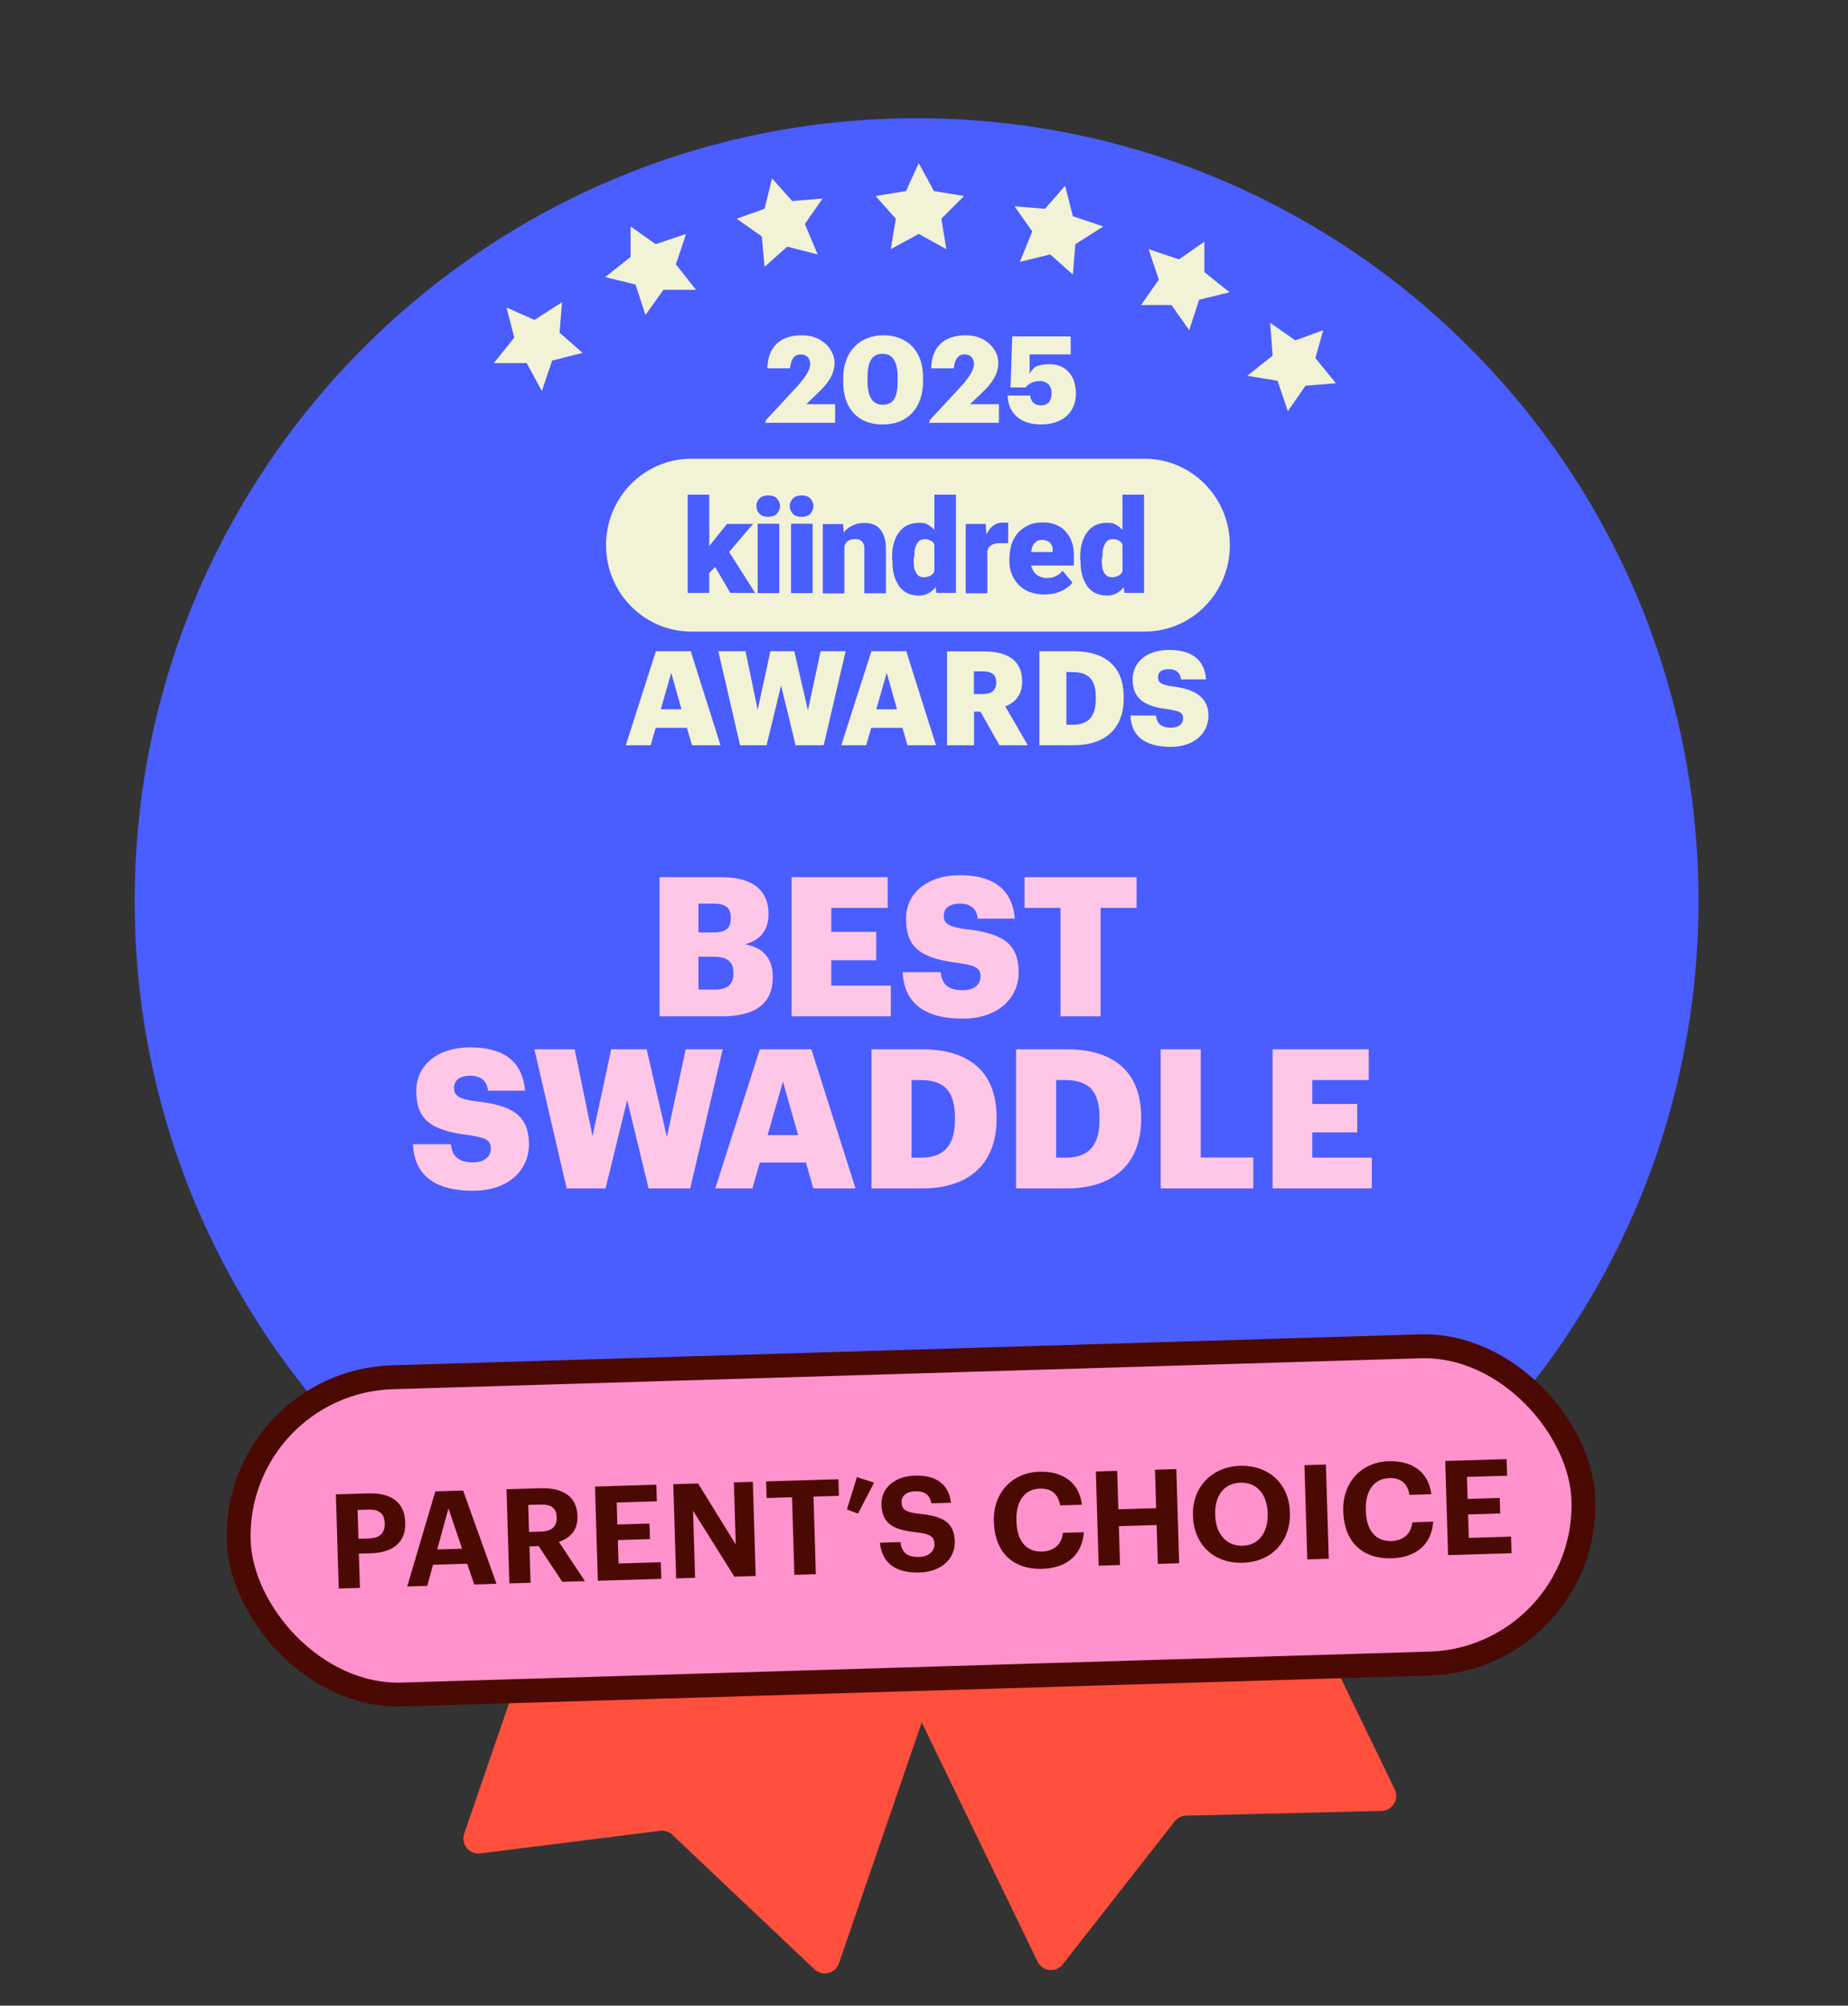 <svg width="247" height="268" viewBox="0 0 247 268" fill="none" xmlns="http://www.w3.org/2000/svg">
<rect x="0" y="0" width="247" height="268" fill="#333333" stroke="none"/>
<g clip-path="url(#clip0_3712_9224)">
<path d="M138.676 262.115L110.872 204.701C110.39 203.707 110.806 202.511 111.8 202.029L155.901 180.672C156.895 180.19 158.091 180.606 158.572 181.6L186.421 239.106C187.055 240.415 186.124 241.941 184.67 241.977L158.521 242.614C157.923 242.629 157.363 242.91 156.995 243.381L142.051 262.476C141.139 263.641 139.321 263.447 138.676 262.115Z" fill="#FF4F3D"/>
<path d="M62.043 245.017L82.784 184.691C83.143 183.647 84.281 183.091 85.326 183.45L131.664 199.382C132.708 199.741 133.264 200.879 132.905 201.924L112.13 262.346C111.657 263.722 109.921 264.148 108.864 263.149L89.865 245.17C89.43 244.759 88.835 244.564 88.241 244.639L64.183 247.652C62.714 247.836 61.562 246.417 62.043 245.017Z" fill="#FF4F3D"/>
<path d="M122.511 224.963C180.217 224.963 227.021 178.127 227.021 120.381C227.021 62.636 180.217 15.8 122.511 15.8C64.804 15.8 18 62.636 18 120.381C18 178.127 64.804 224.963 122.511 224.963Z" fill="#4A5DFF"/>
<path d="M88.153 135.8V117.207H96.448C100.843 117.207 102.715 119.183 102.715 122.07V122.174C102.715 124.254 101.649 125.632 99.569 126.178C101.857 126.568 103.287 127.947 103.287 130.521V130.625C103.287 133.954 101.129 135.8 96.526 135.8H88.153ZM93.354 132.237H95.564C97.254 132.237 98.034 131.457 98.034 130.079V129.975C98.034 128.571 97.28 127.843 95.408 127.843H93.354V132.237ZM93.354 124.592H95.382C97.046 124.592 97.67 124.02 97.67 122.694V122.59C97.67 121.315 96.994 120.743 95.382 120.743H93.354V124.592ZM105.802 135.8V117.207H118.649V121.315H111.107V124.514H117.114V128.311H111.107V131.691H119.065V135.8H105.802ZM128.665 136.112C123.464 136.112 120.812 133.928 120.656 129.897H125.727C125.857 131.223 126.455 132.315 128.665 132.315C130.2 132.315 131.058 131.561 131.058 130.469C131.058 129.325 130.356 129.013 128.119 128.675C122.866 128.051 121.098 126.49 121.098 122.746C121.098 119.391 123.855 116.947 128.301 116.947C132.774 116.947 135.297 118.819 135.635 122.746H130.694C130.512 121.419 129.758 120.743 128.301 120.743C126.871 120.743 126.143 121.393 126.143 122.33C126.143 123.37 126.715 123.838 129.029 124.15C133.736 124.67 136.155 125.892 136.155 129.923C136.155 133.33 133.45 136.112 128.665 136.112ZM141.744 135.8V121.315H136.933V117.207H151.912V121.315H147.101V135.8H141.744ZM63.209 159.112C58.008 159.112 55.356 156.928 55.2 152.897H60.271C60.401 154.223 60.999 155.315 63.209 155.315C64.743 155.315 65.602 154.561 65.602 153.469C65.602 152.325 64.9 152.013 62.663 151.675C57.41 151.051 55.642 149.49 55.642 145.746C55.642 142.391 58.398 139.947 62.845 139.947C67.318 139.947 69.84 141.819 70.178 145.746H65.238C65.056 144.419 64.301 143.743 62.845 143.743C61.415 143.743 60.687 144.393 60.687 145.33C60.687 146.37 61.259 146.838 63.573 147.15C68.28 147.67 70.699 148.892 70.699 152.923C70.699 156.33 67.994 159.112 63.209 159.112ZM75.739 158.8L71.422 140.207H76.805L79.197 151.805L81.694 140.207H86.427L89.131 151.909L91.653 140.207H96.594L92.252 158.8H86.687L83.826 146.994L80.94 158.8H75.739ZM95.597 158.8L101.553 140.207H108.444L114.347 158.8H108.704L107.716 155.341H101.553L100.564 158.8H95.597ZM104.647 144.523L102.593 151.675H106.675L104.647 144.523ZM121.838 154.691H123.06C126.233 154.691 127.637 153.027 127.637 149.568V149.36C127.637 145.824 126.233 144.315 123.008 144.315H121.838V154.691ZM116.481 158.8V140.207H123.242C129.847 140.207 133.202 143.509 133.202 149.282V149.49C133.202 155.289 129.769 158.8 123.216 158.8H116.481ZM141.164 154.691H142.386C145.559 154.691 146.963 153.027 146.963 149.568V149.36C146.963 145.824 145.559 144.315 142.334 144.315H141.164V154.691ZM135.807 158.8V140.207H142.568C149.173 140.207 152.528 143.509 152.528 149.282V149.49C152.528 155.289 149.095 158.8 142.542 158.8H135.807ZM155.133 158.8V140.207H160.49V154.665H167.511V158.8H155.133ZM170.09 158.8V140.207H182.937V144.315H175.395V147.514H181.402V151.311H175.395V154.691H183.353V158.8H170.09Z" fill="#FFC7E7"/>
<path d="M108.457 203.754L104.394 204.749L101.368 202.053L101.036 206.118L97.305 208.483L101.368 209.852L102.404 213.917L105.099 210.848L109.162 211.179L106.799 207.819L108.457 203.754Z" fill="#F2F2D6"/>
<path d="M88.185 197.988L85.822 194.627L84.495 198.693L80.433 199.689L83.791 202.385V206.45L87.19 204.086L91.253 205.455L89.885 201.389L92.248 197.988H88.185Z" fill="#F2F2D6"/>
<path d="M74.67 191.226L78.07 188.529L74.007 187.865L72.639 183.8L70.276 187.202L66.213 187.534L68.95 190.894L67.913 194.627L71.644 193.258L75.002 195.623L74.67 191.226Z" fill="#F2F2D6"/>
<path d="M173.336 195.996L177.067 197.656L176.03 193.632L178.767 190.23H174.372L172.341 186.497L170.973 190.562L166.91 191.599L169.978 194.296L169.646 198.361L173.336 195.996Z" fill="#F2F2D6"/>
<path d="M159.821 200.726L158.495 196.66L156.09 200.02H151.737L154.432 203.422L153.064 207.487L157.127 206.119L160.485 208.483V204.418L163.884 201.721L159.821 200.726Z" fill="#F2F2D6"/>
<path d="M142.576 203.09L139.549 205.787L135.487 204.749L137.186 208.815L134.823 212.217L138.886 211.885L141.581 214.913L142.576 210.848L146.307 209.52L142.949 207.156L142.576 203.09Z" fill="#F2F2D6"/>
<path d="M121.972 216.946L123.671 213.212L127.734 212.549L125.039 209.52L125.703 205.455L121.972 207.488L118.282 205.455L118.945 209.52L115.919 212.549L119.94 213.212L121.972 216.946Z" fill="#F2F2D6"/>
<path d="M152.985 84.394H92.395C86.116 84.394 81 79.226 81 72.845C81 66.464 86.091 61.297 92.395 61.297H152.985C159.264 61.297 164.38 66.464 164.38 72.845C164.38 79.226 159.289 84.394 152.985 84.394Z" fill="#F2F2D6"/>
<path d="M150.027 77.115V66.1H152.912V79.226H150.294L150.027 77.091V77.115ZM144.378 74.713V74.543C144.378 73.84 144.426 73.185 144.596 72.627C144.766 72.02 144.984 71.535 145.299 71.147C145.614 70.71 145.954 70.395 146.439 70.176C146.875 69.958 147.409 69.861 148.015 69.861C148.621 69.861 148.985 69.958 149.372 70.249C149.76 70.468 150.076 70.856 150.415 71.292C150.682 71.729 150.9 72.214 151.118 72.821C151.288 73.427 151.433 74.01 151.506 74.665V74.883C151.409 75.538 151.288 76.072 151.118 76.678C150.948 77.212 150.73 77.722 150.415 78.159C150.148 78.595 149.809 78.911 149.372 79.202C148.985 79.42 148.5 79.59 148.015 79.59C147.53 79.59 146.924 79.493 146.439 79.275C146.002 79.056 145.614 78.741 145.299 78.304C145.033 77.867 144.766 77.382 144.645 76.824C144.475 76.29 144.426 75.635 144.426 74.98L144.378 74.762V74.713ZM147.263 74.543V74.713C147.263 75.029 147.263 75.368 147.312 75.684C147.312 75.951 147.409 76.218 147.53 76.436C147.627 76.654 147.797 76.824 147.966 76.97C148.136 77.067 148.403 77.139 148.669 77.139C148.936 77.139 149.324 77.042 149.591 76.873C149.857 76.703 150.027 76.436 150.124 76.121C150.221 75.805 150.294 75.417 150.294 74.98V74.325C150.294 73.937 150.294 73.621 150.245 73.355C150.197 73.088 150.076 72.821 149.979 72.651C149.882 72.433 149.712 72.336 149.494 72.214C149.276 72.117 149.057 72.044 148.791 72.044C148.524 72.044 148.306 72.093 148.087 72.214C147.918 72.311 147.772 72.53 147.651 72.748C147.554 72.966 147.433 73.233 147.384 73.573C147.384 73.888 147.336 74.228 147.336 74.543H147.287H147.263Z" fill="#4A5DFF"/>
<path d="M139.698 79.444C138.947 79.444 138.292 79.347 137.686 79.129C137.08 78.911 136.595 78.595 136.158 78.159C135.77 77.722 135.455 77.285 135.237 76.751C135.019 76.218 134.922 75.659 134.922 75.004V74.689C134.922 74.034 135.019 73.379 135.189 72.772C135.358 72.166 135.673 71.68 136.013 71.244C136.401 70.807 136.837 70.492 137.419 70.201C137.953 69.934 138.607 69.812 139.383 69.812C140.159 69.812 140.644 69.909 141.129 70.128C141.662 70.346 142.099 70.613 142.438 71.05C142.826 71.438 143.093 71.923 143.262 72.457C143.481 72.991 143.529 73.646 143.529 74.374V75.562H135.964V73.767H140.692V73.549C140.692 73.233 140.692 73.015 140.523 72.797C140.426 72.578 140.256 72.408 140.038 72.311C139.819 72.214 139.553 72.141 139.286 72.141C139.019 72.141 138.68 72.19 138.534 72.36C138.316 72.53 138.147 72.675 138.05 72.894C137.953 73.112 137.88 73.379 137.831 73.719C137.831 74.034 137.783 74.374 137.783 74.689V75.004C137.783 75.32 137.783 75.659 137.953 75.926C138.05 76.193 138.171 76.46 138.389 76.63C138.559 76.848 138.777 76.945 139.044 77.067C139.31 77.164 139.577 77.237 139.916 77.237C140.256 77.237 140.668 77.188 141.056 77.018C141.444 76.848 141.759 76.63 142.026 76.266L143.335 77.843C143.165 78.11 142.899 78.377 142.511 78.595C142.196 78.862 141.759 79.032 141.25 79.202C140.765 79.371 140.207 79.42 139.625 79.42H139.722L139.698 79.444Z" fill="#4A5DFF"/>
<path d="M131.964 72.311V79.275H129.079V70.007H131.746L131.915 72.287H131.964V72.311ZM134.752 69.909V72.578H133.782C133.467 72.578 133.128 72.578 132.909 72.675C132.691 72.724 132.473 72.845 132.303 72.991C132.134 73.16 132.037 73.306 131.988 73.525C131.94 73.743 131.891 74.01 131.891 74.349L131.358 74.034C131.358 73.427 131.406 72.845 131.527 72.336C131.624 71.85 131.843 71.365 132.061 71.025C132.279 70.637 132.546 70.37 132.885 70.152C133.2 69.934 133.588 69.837 133.976 69.837H134.413C134.582 69.837 134.679 69.837 134.801 69.885" fill="#4A5DFF"/>
<path d="M124.884 77.115V66.1H127.769V79.226H125.151L124.884 77.091V77.115ZM119.235 74.713V74.543C119.235 73.84 119.283 73.185 119.453 72.627C119.623 72.02 119.841 71.535 120.156 71.147C120.471 70.71 120.811 70.395 121.296 70.176C121.732 69.958 122.266 69.861 122.872 69.861C123.478 69.861 123.841 69.958 124.229 70.249C124.617 70.468 124.933 70.856 125.272 71.292C125.539 71.729 125.757 72.214 125.975 72.821C126.145 73.427 126.29 74.01 126.363 74.665V74.883C126.266 75.538 126.145 76.072 125.975 76.678C125.805 77.212 125.587 77.722 125.272 78.159C125.005 78.595 124.666 78.911 124.229 79.202C123.841 79.42 123.357 79.59 122.872 79.59C122.387 79.59 121.781 79.493 121.296 79.275C120.859 79.056 120.471 78.741 120.156 78.304C119.889 77.867 119.623 77.382 119.502 76.824C119.332 76.29 119.283 75.635 119.283 74.98L119.235 74.762V74.713ZM122.12 74.543V74.713C122.12 75.029 122.12 75.368 122.169 75.684C122.169 75.951 122.266 76.218 122.387 76.436C122.484 76.654 122.653 76.824 122.823 76.97C122.993 77.067 123.26 77.139 123.526 77.139C123.793 77.139 124.181 77.042 124.448 76.873C124.714 76.703 124.884 76.436 124.981 76.121C125.078 75.805 125.151 75.417 125.151 74.98V74.325C125.151 73.937 125.151 73.621 125.102 73.355C125.054 73.088 124.933 72.821 124.836 72.651C124.739 72.433 124.569 72.336 124.351 72.214C124.132 72.117 123.914 72.044 123.648 72.044C123.381 72.044 123.163 72.093 122.944 72.214C122.775 72.311 122.629 72.53 122.508 72.748C122.411 72.966 122.29 73.233 122.241 73.573C122.241 73.888 122.193 74.228 122.193 74.543H122.144H122.12Z" fill="#4A5DFF"/>
<path d="M112.859 71.996V79.299H109.974V70.031H112.689L112.859 71.996ZM112.544 74.325H111.889C111.889 73.622 111.986 73.015 112.156 72.481C112.325 71.948 112.592 71.438 112.859 71.074C113.126 70.686 113.562 70.371 113.998 70.201C114.435 69.982 114.92 69.885 115.477 69.885C116.035 69.885 116.302 69.934 116.665 70.055C117.053 70.176 117.32 70.371 117.587 70.662C117.853 70.928 118.023 71.317 118.193 71.753C118.363 72.19 118.411 72.797 118.411 73.452V79.275H115.526V73.452C115.526 73.064 115.526 72.797 115.356 72.578C115.259 72.36 115.089 72.263 114.92 72.142C114.75 72.045 114.483 72.045 114.217 72.045C113.95 72.045 113.683 72.093 113.465 72.214C113.247 72.311 113.077 72.481 112.98 72.7C112.883 72.918 112.762 73.136 112.713 73.403C112.713 73.67 112.665 74.01 112.665 74.277L112.568 74.374L112.544 74.325Z" fill="#4A5DFF"/>
<path d="M108.616 69.982H105.73V79.25H108.616V69.982Z" fill="#4A5DFF"/>
<path d="M104.154 69.982H101.269V79.25H104.154V69.982Z" fill="#4A5DFF"/>
<path d="M94.796 79.226H91.911V66.1H94.796V79.226ZM100.663 69.982L96.638 74.713L94.505 76.848L93.244 75.004L94.99 72.724L97.172 70.007H100.663V69.982ZM97.608 79.226L95.159 75.029L97.293 73.5L100.93 79.226H97.608Z" fill="#4A5DFF"/>
<path d="M105.561 67.629C105.561 67.192 105.73 66.877 105.997 66.586C106.264 66.319 106.7 66.197 107.137 66.197C107.573 66.197 108.009 66.294 108.276 66.586C108.543 66.853 108.712 67.192 108.712 67.629C108.712 68.066 108.543 68.381 108.276 68.672C108.009 68.939 107.573 69.06 107.137 69.06C106.7 69.06 106.264 68.963 105.997 68.672C105.73 68.405 105.561 68.066 105.561 67.629Z" fill="#4A5DFF"/>
<path d="M101.099 67.629C101.099 67.192 101.269 66.877 101.536 66.586C101.802 66.319 102.239 66.197 102.675 66.197C103.111 66.197 103.548 66.294 103.815 66.586C104.081 66.853 104.251 67.192 104.251 67.629C104.251 68.066 104.081 68.381 103.815 68.672C103.548 68.939 103.111 69.06 102.675 69.06C102.239 69.06 101.802 68.963 101.536 68.672C101.269 68.405 101.099 68.066 101.099 67.629Z" fill="#4A5DFF"/>
<path d="M156.451 99.8C159.676 99.8 161.519 97.932 161.519 95.627C161.519 93.322 159.894 92.085 156.718 91.721C155.166 91.502 154.779 91.187 154.779 90.484C154.779 89.78 155.263 89.416 156.233 89.416C157.203 89.416 157.736 89.877 157.858 90.775H161.204C160.985 88.13 159.264 86.844 156.257 86.844C153.251 86.844 151.384 88.494 151.384 90.775C151.384 93.055 152.572 94.365 156.136 94.778C157.639 94.996 158.124 95.215 158.124 95.991C158.124 96.767 157.542 97.228 156.5 97.228C154.997 97.228 154.609 96.501 154.512 95.603H151.093C151.19 98.32 152.984 99.8 156.5 99.8M138.898 99.582H143.456C147.893 99.582 150.196 97.204 150.196 93.298V93.152C150.196 89.246 147.941 87.014 143.48 87.014H138.922V99.582H138.898ZM142.535 96.816V89.804H143.335C145.517 89.804 146.462 90.823 146.462 93.225V93.371C146.462 95.7 145.517 96.84 143.383 96.84H142.559L142.535 96.816ZM130.169 92.74V89.707H131.357C132.521 89.707 133.152 90.12 133.152 91.139V91.211C133.152 92.23 132.545 92.74 131.333 92.74H130.169ZM126.605 99.582H130.194V95.093H131.042L133.588 99.582H137.37L134.364 94.39C135.673 93.88 136.619 92.885 136.619 91.09V91.017C136.619 88.373 134.8 87.038 131.503 87.038H126.581V99.606L126.605 99.582ZM118.532 89.95L119.889 94.778H117.125L118.507 89.95H118.532ZM112.422 99.582H115.768L116.446 97.253H120.617L121.296 99.582H125.102L121.126 87.014H116.471L112.446 99.582H112.422ZM98.941 99.582H102.457L104.397 91.6L106.336 99.582H110.094L113.028 87.014H109.682L107.985 94.923L106.166 87.014H102.966L101.269 94.851L99.644 87.014H96.008L98.917 99.582H98.941ZM89.728 89.95L91.086 94.778H88.322L89.704 89.95H89.728ZM83.618 99.582H86.964L87.643 97.253H91.813L92.492 99.582H96.299L92.322 87.014H87.667L83.642 99.582H83.618Z" fill="#F2F2D6"/>
<path d="M139.084 56.723C142.024 56.723 143.803 55.097 143.803 52.62C143.803 50.142 142.411 48.671 140.322 48.671C138.233 48.671 138.078 49.291 137.614 49.91V47.355H143.107V44.955H135.293L135.061 51.768H137.072C137.459 51.303 138.078 50.916 139.006 50.916C139.935 50.916 140.554 51.536 140.554 52.542C140.554 53.549 140.09 54.168 139.161 54.168C138.233 54.168 137.769 53.626 137.691 52.852H134.674C134.751 55.02 136.144 56.723 139.239 56.723M124.151 56.491H133.513V54.013H129.645L131.269 52.465C132.585 51.226 133.436 49.987 133.436 48.439C133.436 46.89 131.966 44.8 129.103 44.8C126.24 44.8 124.538 46.271 124.461 49.213H127.478C127.633 47.819 128.175 47.355 128.948 47.355C129.722 47.355 130.186 47.897 130.186 48.671C130.186 49.445 129.413 50.607 128.252 51.846L124.229 56.181V56.646L124.151 56.491ZM117.962 56.723C121.289 56.723 123.378 54.555 123.378 50.916V50.452C123.378 46.658 121.057 44.8 118.039 44.8C115.022 44.8 112.701 46.89 112.701 50.529V50.994C112.701 54.633 114.712 56.723 117.962 56.723ZM118.039 54.091C116.647 54.091 115.95 53.084 115.95 50.916V50.452C115.95 48.284 116.569 47.278 117.962 47.278C119.355 47.278 119.974 48.361 119.974 50.452V50.916C119.974 53.084 119.432 54.091 117.962 54.091M102.256 56.491H111.618V54.013H107.749L109.374 52.465C110.689 51.226 111.54 49.987 111.54 48.439C111.54 46.89 110.07 44.8 107.208 44.8C104.345 44.8 102.643 46.271 102.565 49.213H105.583C105.737 47.819 106.279 47.355 107.053 47.355C107.826 47.355 108.291 47.897 108.291 48.671C108.291 49.445 107.517 50.607 106.356 51.846L102.333 56.181V56.646L102.256 56.491Z" fill="#F2F2D6"/>
<rect x="31.269" y="184.67" width="179.812" height="42.411" rx="21.206" transform="rotate(-1.724 31.269 184.67)" fill="#FF91CC" stroke="#4B0904" stroke-width="3.192"/>
<path d="M45.272 212.264L44.894 199.68L49.241 199.549C52.303 199.457 54.086 200.76 54.166 203.417L54.168 203.488C54.248 206.145 52.438 207.468 49.57 207.554L47.968 207.602L48.106 212.178L45.272 212.264ZM47.908 205.614L49.352 205.57C50.742 205.528 51.461 204.837 51.423 203.588L51.421 203.517C51.381 202.18 50.591 201.675 49.236 201.716L47.792 201.759L47.908 205.614ZM54.427 211.988L58.184 199.28L61.898 199.168L66.36 211.629L63.386 211.718L62.439 208.946L57.881 209.083L57.102 211.908L54.427 211.988ZM59.944 201.552L58.436 207.041L61.762 206.941L59.944 201.552ZM68.08 211.577L67.701 198.993L72.207 198.858C75.181 198.768 77.101 199.926 77.179 202.531L77.181 202.601C77.239 204.502 76.16 205.538 74.695 206.023L78.182 211.273L75.155 211.364L71.999 206.597L70.767 206.634L70.913 211.492L68.08 211.577ZM70.709 204.698L72.311 204.65C73.736 204.607 74.44 203.987 74.403 202.773L74.401 202.702C74.362 201.417 73.575 201.001 72.202 201.042L70.6 201.09L70.709 204.698ZM79.905 211.221L79.526 198.637L87.727 198.39L87.794 200.608L82.426 200.77L82.515 203.709L86.809 203.579L86.872 205.656L82.577 205.785L82.672 208.918L88.321 208.748L88.388 210.966L79.905 211.221ZM90.372 210.906L89.993 198.322L93.302 198.223L98.338 206.368L98.089 198.078L100.623 198.002L101.002 210.586L98.151 210.672L92.636 201.871L92.906 210.83L90.372 210.906ZM106.173 210.43L105.861 200.064L102.464 200.166L102.398 197.949L112.06 197.658L112.127 199.875L108.73 199.978L109.042 210.344L106.173 210.43ZM114.68 202.247L113.201 201.693L114.534 197.372L116.828 198.113L114.68 202.247ZM122.93 210.12C119.481 210.223 117.848 208.652 117.614 206.14L120.342 206.058C120.499 207.18 121.002 208.099 122.868 208.043C124.117 208.005 124.924 207.294 124.894 206.308C124.864 205.305 124.325 204.969 122.469 204.743C119.236 204.418 117.886 203.489 117.813 201.061C117.749 198.913 119.496 197.258 122.276 197.174C125.11 197.089 126.802 198.306 127.107 200.798L124.484 200.877C124.274 199.739 123.589 199.231 122.339 199.268C121.09 199.306 120.474 199.906 120.499 200.751C120.526 201.648 120.944 202.059 122.888 202.282C125.945 202.577 127.536 203.357 127.614 205.962C127.682 208.197 125.905 210.03 122.93 210.12ZM139.357 209.625C135.238 209.749 132.962 207.281 132.846 203.409L132.841 203.268C132.726 199.449 135.323 196.764 138.896 196.656C141.923 196.565 144.22 197.976 144.613 201.064L141.691 201.152C141.434 199.645 140.565 198.861 138.981 198.908C136.992 198.968 135.772 200.555 135.85 203.16L135.855 203.301C135.933 205.906 137.175 207.383 139.252 207.321C140.819 207.273 141.886 206.449 142.066 204.822L144.864 204.738C144.641 207.863 142.454 209.532 139.357 209.625ZM146.849 209.206L146.47 196.622L149.322 196.536L149.476 201.675L154.527 201.523L154.373 196.384L157.224 196.298L157.603 208.882L154.752 208.968L154.595 203.776L149.544 203.928L149.7 209.12L146.849 209.206ZM166.088 206.548C168.217 206.484 169.506 204.807 169.429 202.272L169.425 202.132C169.352 199.685 167.999 198.052 165.799 198.119C163.617 198.184 162.345 199.826 162.421 202.36L162.425 202.501C162.503 205.07 164.029 206.61 166.088 206.548ZM166.103 208.82C162.161 208.939 159.562 206.286 159.451 202.608L159.447 202.467C159.334 198.718 162 195.978 165.731 195.866C169.515 195.752 172.285 198.223 172.399 202.007L172.403 202.148C172.516 205.896 170.028 208.702 166.103 208.82ZM174.729 208.366L174.35 195.783L177.219 195.696L177.597 208.28L174.729 208.366ZM186.055 208.219C181.936 208.343 179.66 205.875 179.543 202.003L179.539 201.862C179.424 198.043 182.021 195.358 185.594 195.25C188.621 195.159 190.918 196.57 191.311 199.658L188.389 199.746C188.132 198.239 187.263 197.455 185.679 197.503C183.69 197.562 182.47 199.149 182.548 201.754L182.552 201.895C182.631 204.5 183.873 205.977 185.95 205.915C187.516 205.868 188.584 205.043 188.764 203.417L191.562 203.332C191.339 206.457 189.152 208.126 186.055 208.219ZM193.547 207.8L193.168 195.216L201.37 194.969L201.437 197.187L196.069 197.348L196.157 200.287L200.451 200.158L200.514 202.235L196.22 202.364L196.314 205.497L201.963 205.327L202.03 207.544L193.547 207.8Z" fill="#4B0904"/>
<path d="M136.31 34.992L140.372 33.996L143.399 36.693L143.73 32.627L147.461 30.263L143.399 28.894L142.362 24.828L139.668 27.898L135.605 27.566L137.968 30.927L136.31 34.992Z" fill="#F2F2D6"/>
<path d="M156.582 40.758L158.945 44.118L160.271 40.053L164.334 39.057L160.976 36.361L160.976 32.295L157.577 34.66L153.514 33.291L154.882 37.356L152.519 40.758L156.582 40.758Z" fill="#F2F2D6"/>
<path d="M170.096 47.52L166.697 50.217L170.759 50.88L172.128 54.946L174.491 51.544L178.553 51.212L175.817 47.852L176.854 44.118L173.122 45.487L169.765 43.123L170.096 47.52Z" fill="#F2F2D6"/>
<path d="M71.431 42.749L67.7 41.09L68.736 45.114L66 48.516L70.394 48.516L72.426 52.249L73.794 48.184L77.856 47.147L74.789 44.45L75.12 40.385L71.431 42.749Z" fill="#F2F2D6"/>
<path d="M84.945 38.02L86.272 42.086L88.676 38.725L93.029 38.725L90.335 35.324L91.703 31.258L87.64 32.627L84.282 30.263L84.282 34.328L80.883 37.025L84.945 38.02Z" fill="#F2F2D6"/>
<path d="M102.191 35.656L105.217 32.959L109.28 33.996L107.58 29.931L109.943 26.529L105.881 26.861L103.186 23.833L102.191 27.898L98.46 29.226L101.818 31.59L102.191 35.656Z" fill="#F2F2D6"/>
<path d="M122.795 21.8L121.095 25.534L117.033 26.197L119.727 29.226L119.064 33.291L122.795 31.258L126.485 33.291L125.821 29.226L128.848 26.197L124.826 25.534L122.795 21.8Z" fill="#F2F2D6"/>
</g>
<defs>
<clipPath id="clip0_3712_9224">
<rect width="247" height="267" fill="white" transform="translate(0 0.8)"/>
</clipPath>
</defs>
</svg>
